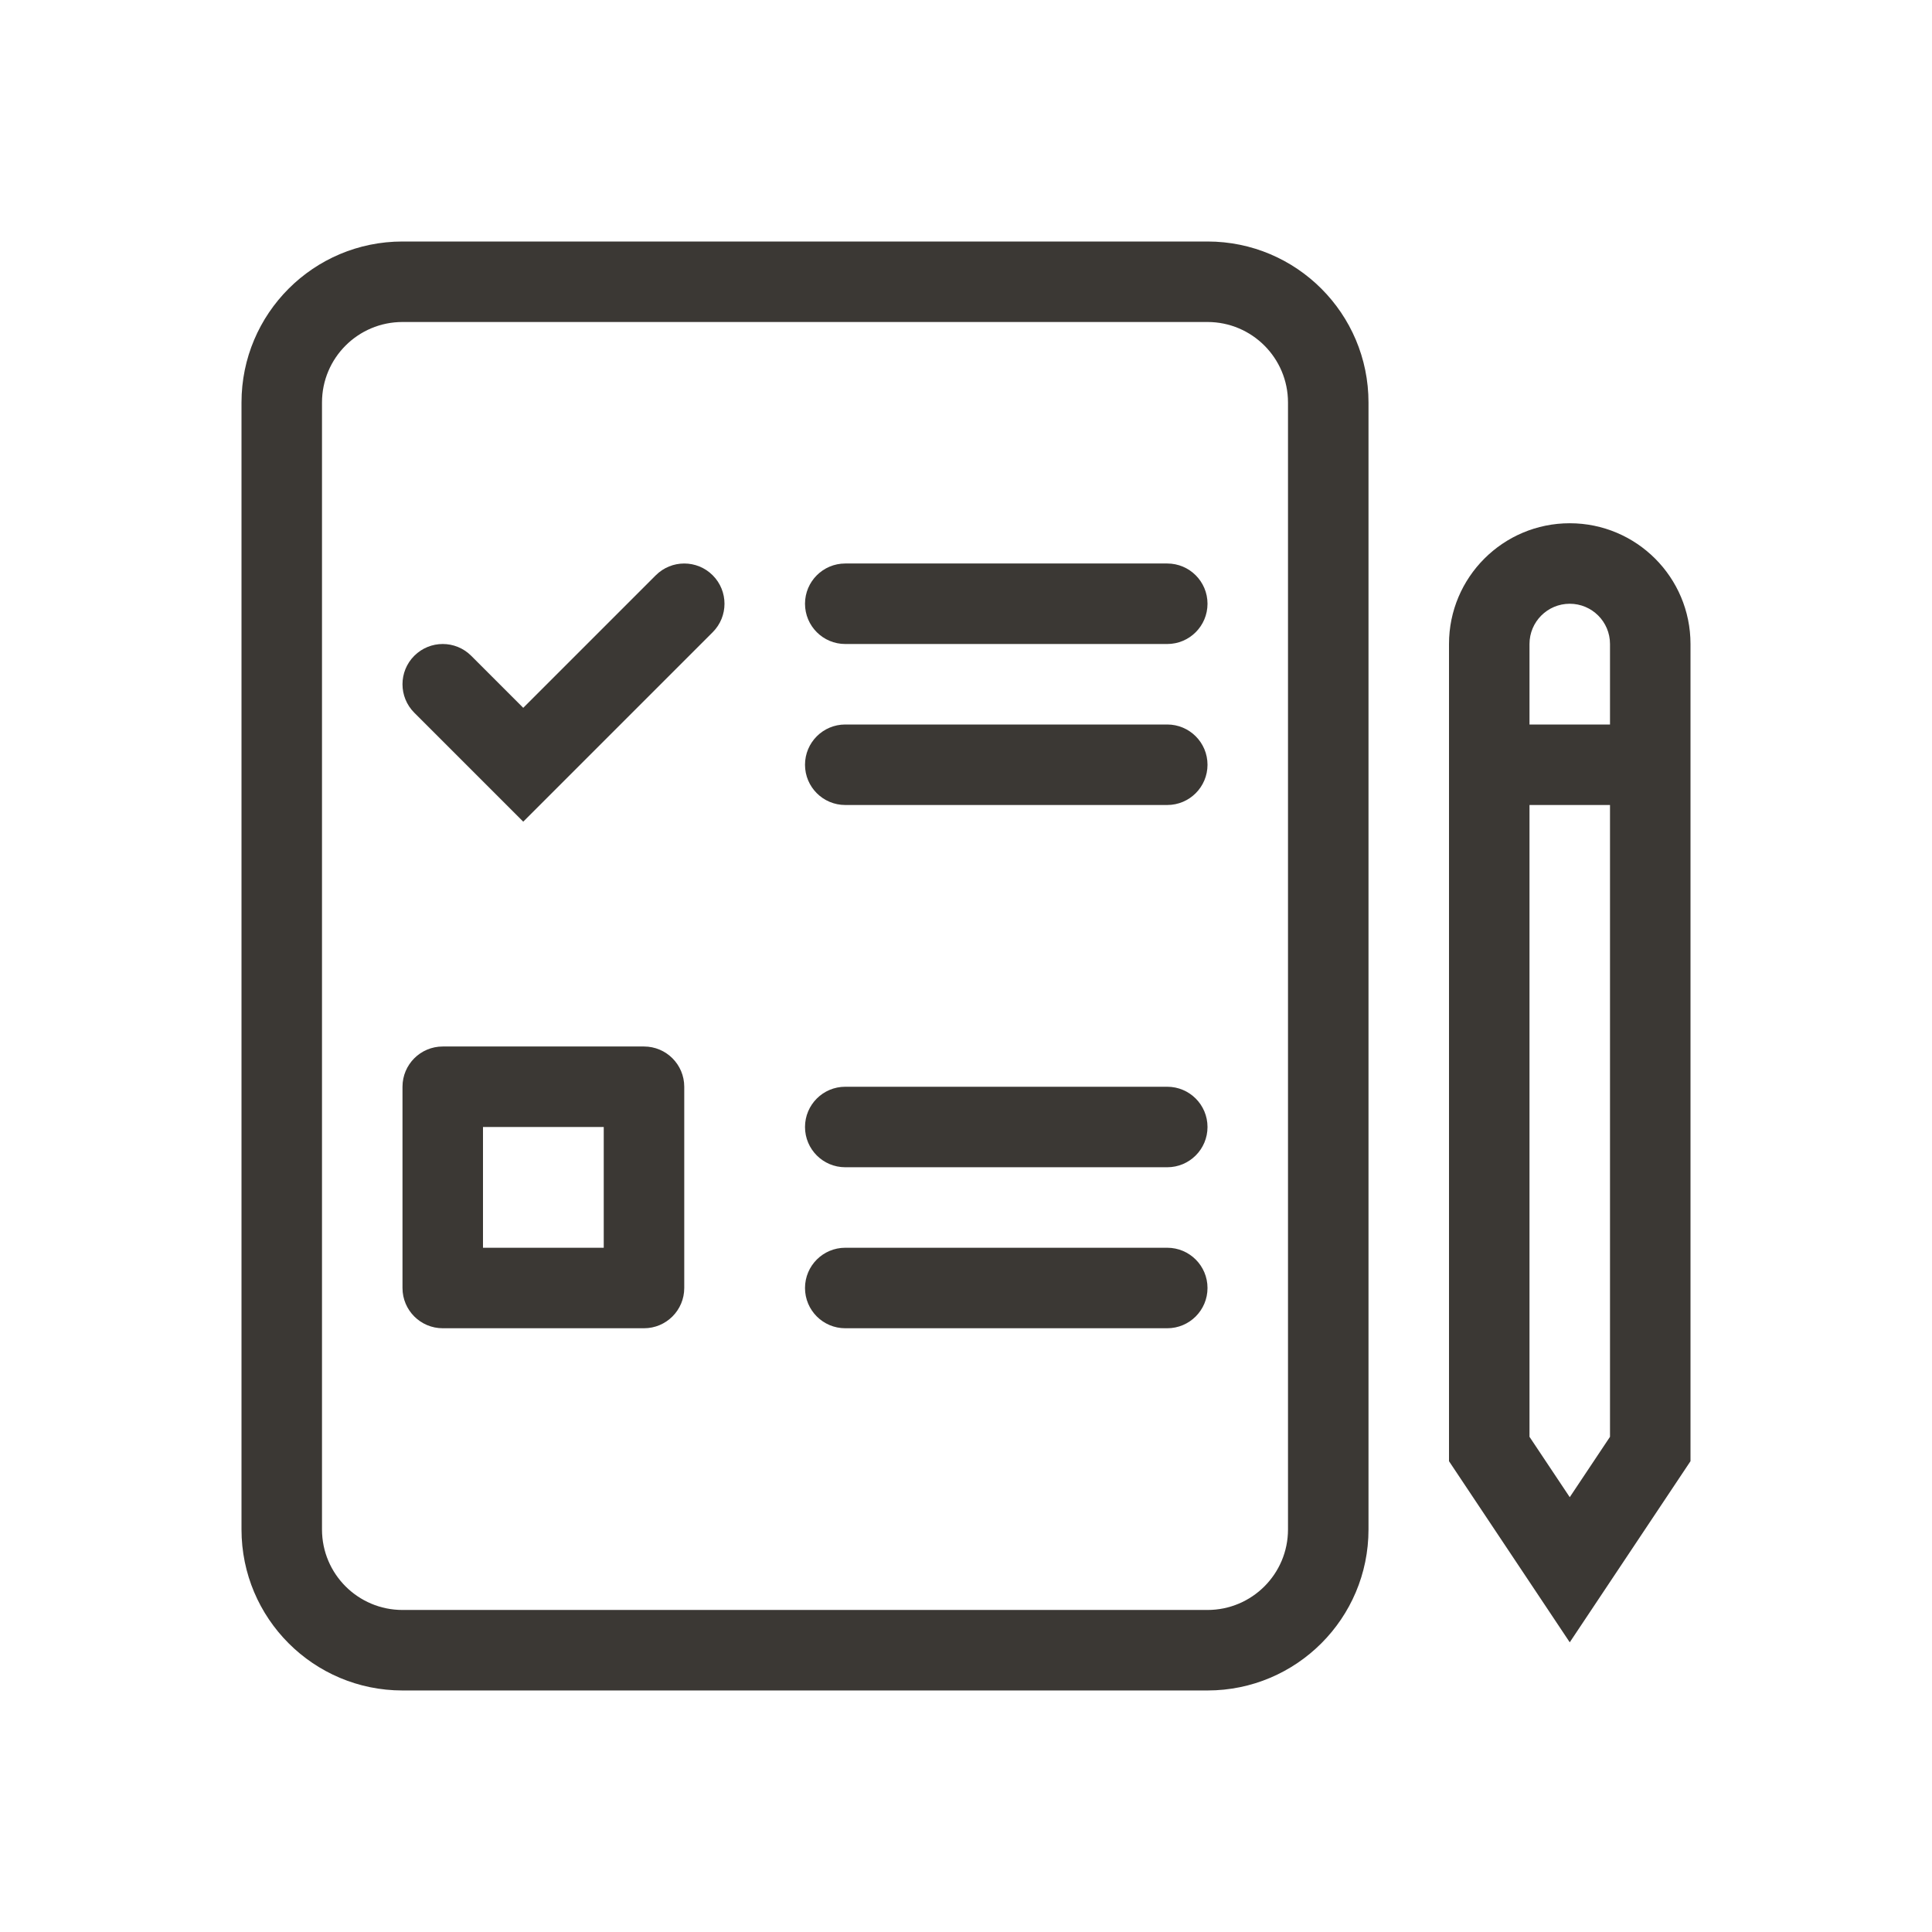 <svg xmlns="http://www.w3.org/2000/svg" width="200" height="200" viewBox="0 0 200 200" fill="none"><path d="M83.334 62.5C83.334 60.199 85.199 58.333 87.501 58.333H120.834C123.135 58.333 125.001 60.199 125.001 62.5C125.001 64.801 123.135 66.667 120.834 66.667H87.501C85.199 66.667 83.334 64.801 83.334 62.5Z" fill="#3B3834"></path><path d="M87.501 75C85.199 75 83.334 76.865 83.334 79.167C83.334 81.468 85.199 83.333 87.501 83.333H120.834C123.135 83.333 125.001 81.468 125.001 79.167C125.001 76.865 123.135 75 120.834 75H87.501Z" fill="#3B3834"></path><path d="M83.334 116.667C83.334 114.365 85.199 112.5 87.501 112.5H120.834C123.135 112.5 125.001 114.365 125.001 116.667C125.001 118.968 123.135 120.833 120.834 120.833H87.501C85.199 120.833 83.334 118.968 83.334 116.667Z" fill="#3B3834"></path><path d="M87.501 129.167C85.199 129.167 83.334 131.032 83.334 133.333C83.334 135.635 85.199 137.5 87.501 137.5H120.834C123.135 137.5 125.001 135.635 125.001 133.333C125.001 131.032 123.135 129.167 120.834 129.167H87.501Z" fill="#3B3834"></path><path fill-rule="evenodd" clip-rule="evenodd" d="M41.666 112.5C41.666 110.199 43.531 108.333 45.833 108.333H66.666C68.967 108.333 70.833 110.199 70.833 112.5V133.333C70.833 135.635 68.967 137.5 66.666 137.5H45.833C43.531 137.5 41.666 135.635 41.666 133.333V112.5ZM49.999 116.667V129.167H62.499V116.667H49.999Z" fill="#3B3834"></path><path d="M73.779 65.446C75.406 63.819 75.406 61.181 73.779 59.554C72.152 57.927 69.513 57.927 67.886 59.554L54.166 73.274L48.779 67.887C47.152 66.26 44.514 66.26 42.886 67.887C41.259 69.514 41.259 72.153 42.886 73.78L54.166 85.059L73.779 65.446Z" fill="#3B3834"></path><path fill-rule="evenodd" clip-rule="evenodd" d="M41.667 25C32.462 25 25 32.462 25 41.667V158.33C25 167.535 32.462 174.997 41.667 174.997H125C134.205 174.997 141.667 167.535 141.667 158.33V41.667C141.667 32.462 134.205 25 125 25H41.667ZM33.333 41.667C33.333 37.064 37.064 33.333 41.667 33.333H125C129.602 33.333 133.333 37.064 133.333 41.667V158.33C133.333 162.932 129.602 166.663 125 166.663H41.667C37.064 166.663 33.333 162.932 33.333 158.33V41.667Z" fill="#3B3834"></path><path fill-rule="evenodd" clip-rule="evenodd" d="M150 66.667C150 59.763 155.596 54.167 162.5 54.167C169.404 54.167 175 59.763 175 66.667V151.262L162.5 170.012L150 151.262V66.667ZM162.5 62.5C160.199 62.5 158.333 64.365 158.333 66.667V75H166.667V66.667C166.667 64.365 164.801 62.5 162.5 62.5ZM162.5 154.988L158.333 148.738V83.333H166.667V148.738L162.5 154.988Z" fill="#3B3834"></path></svg>